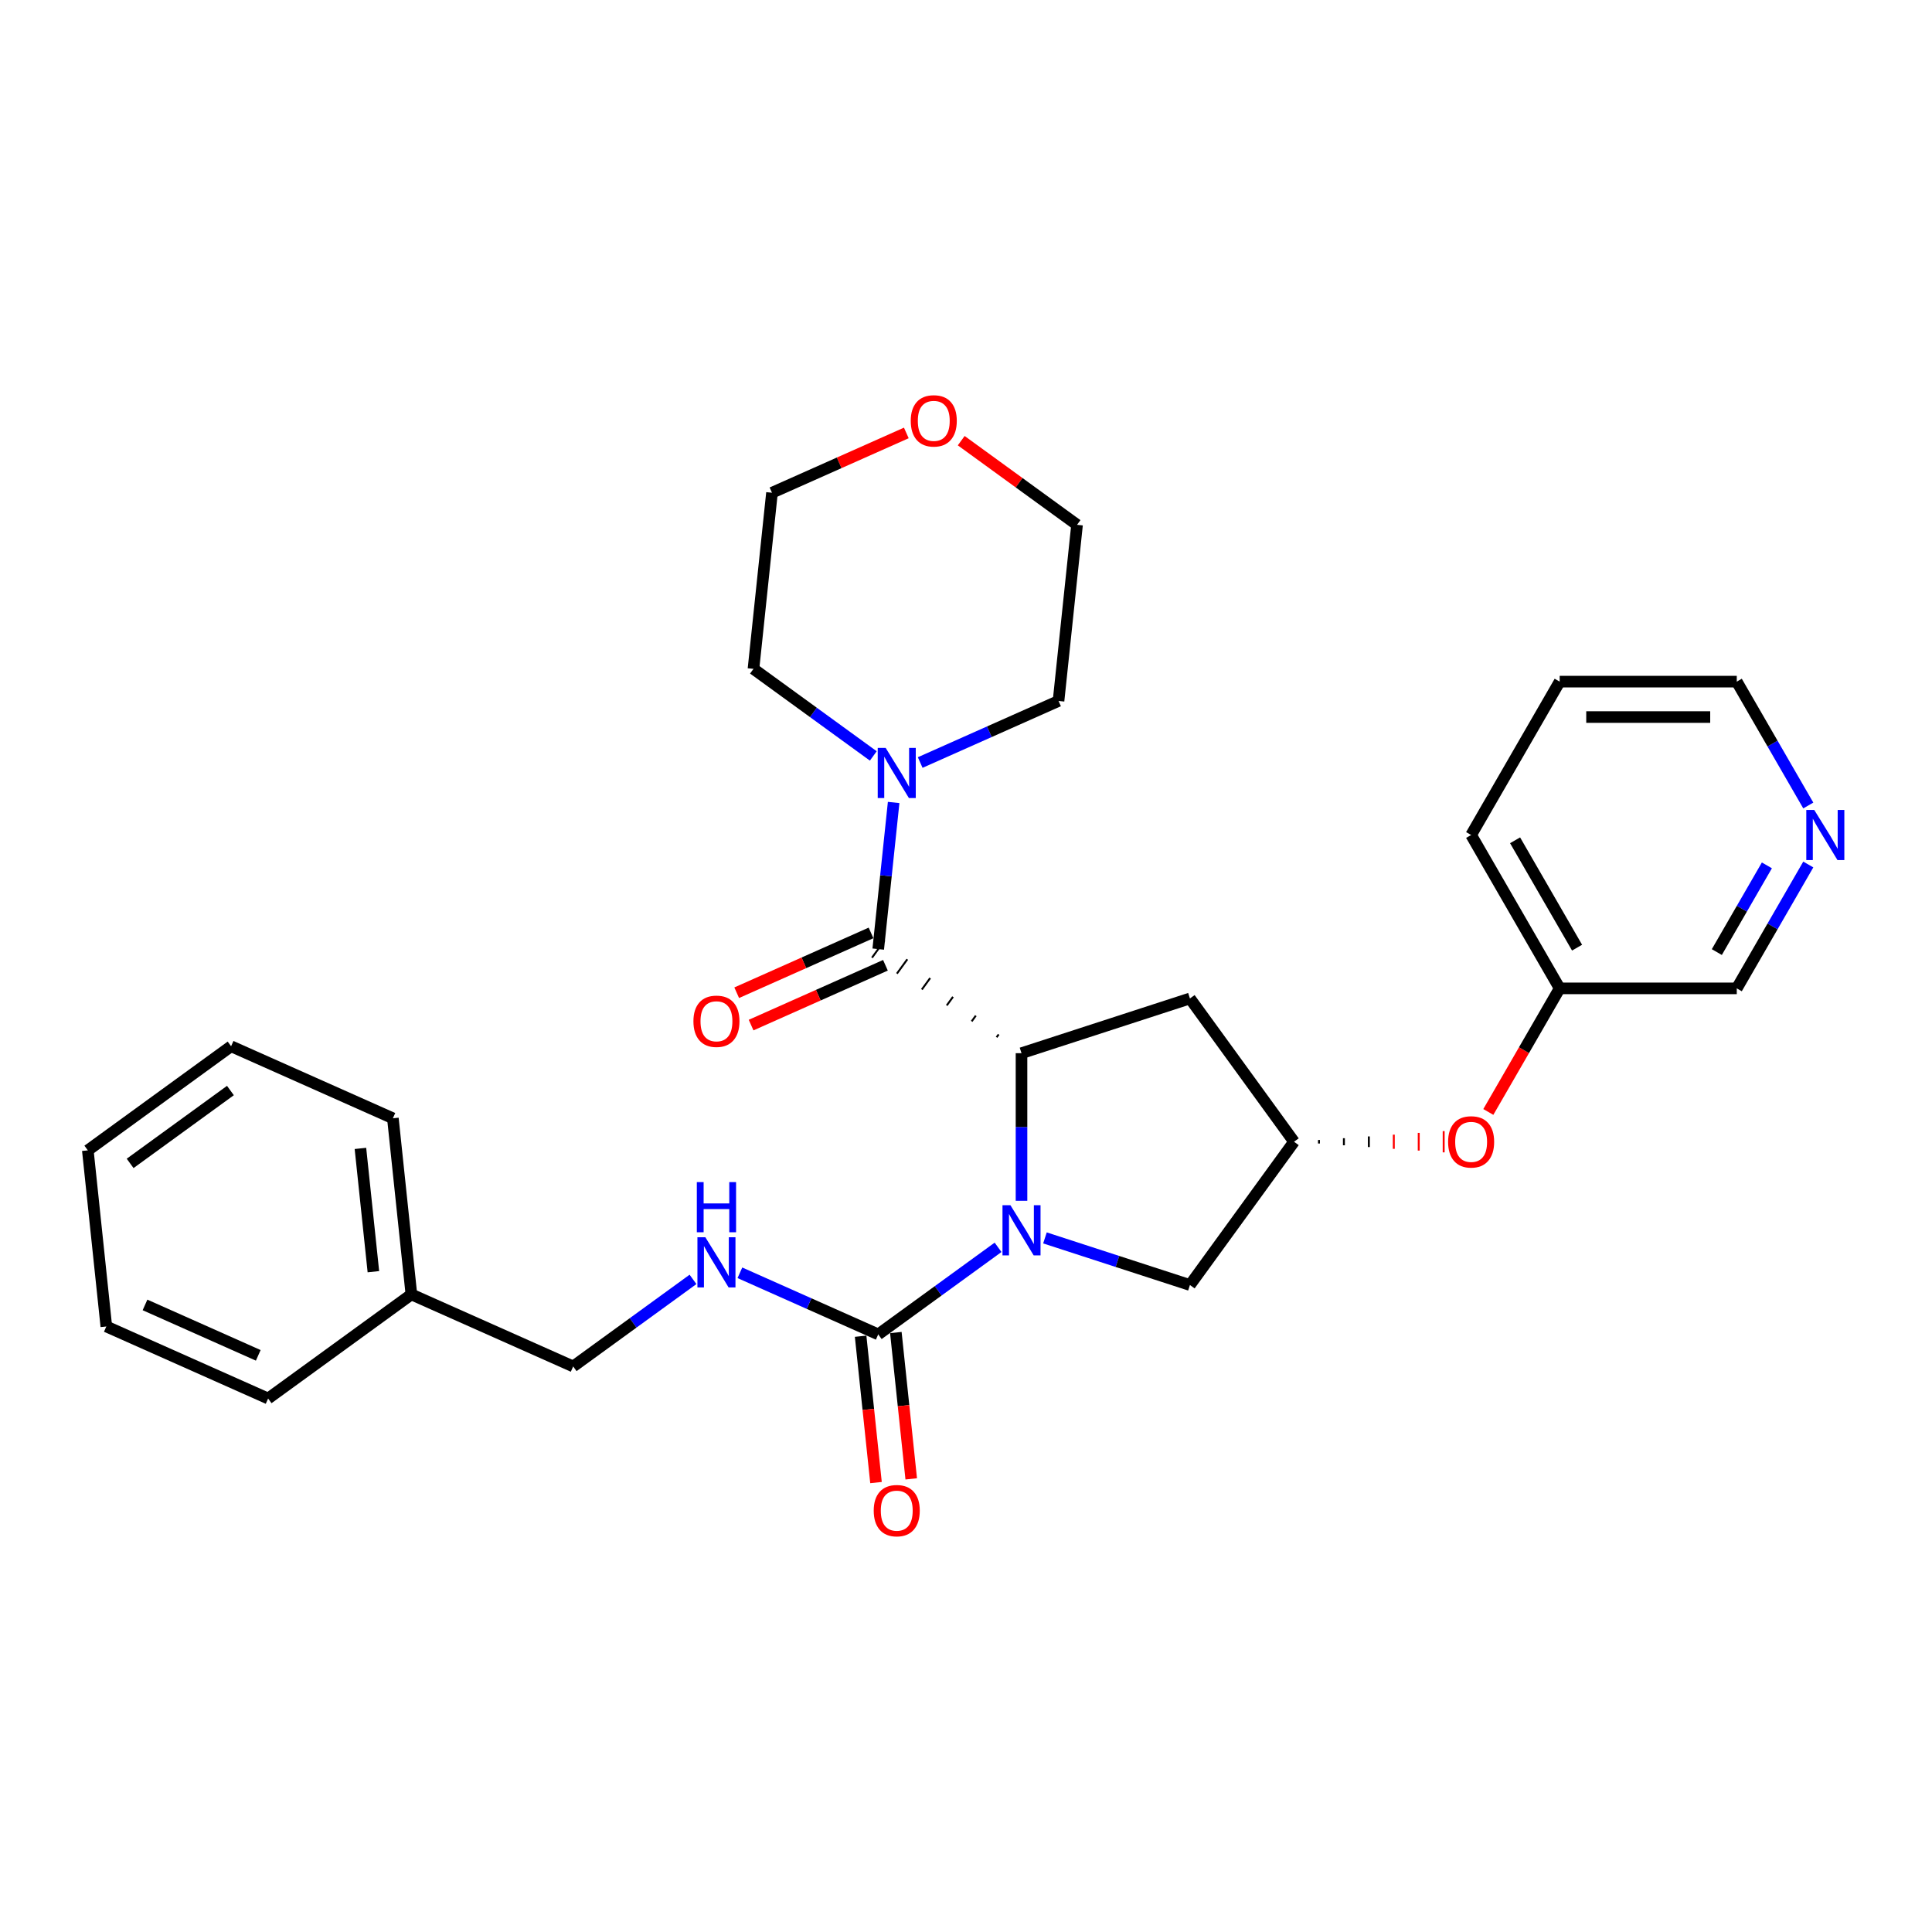 <?xml version='1.0' encoding='iso-8859-1'?>
<svg version='1.1' baseProfile='full'
              xmlns='http://www.w3.org/2000/svg'
                      xmlns:rdkit='http://www.rdkit.org/xml'
                      xmlns:xlink='http://www.w3.org/1999/xlink'
                  xml:space='preserve'
width='1000px' height='1000px' viewBox='0 0 1000 1000'>
<!-- END OF HEADER -->
<rect style='opacity:1.0;fill:#FFFFFF;stroke:none' width='1000' height='1000' x='0' y='0'> </rect>
<path class='bond-0' d='M 528.731,621.524 L 528.731,583.327' style='fill:none;fill-rule:evenodd;stroke:#0000FF;stroke-width:6px;stroke-linecap:butt;stroke-linejoin:miter;stroke-opacity:1' />
<path class='bond-0' d='M 528.731,583.327 L 528.731,545.13' style='fill:none;fill-rule:evenodd;stroke:#000000;stroke-width:6px;stroke-linecap:butt;stroke-linejoin:miter;stroke-opacity:1' />
<path class='bond-2' d='M 516.595,645.613 L 485.584,668.143' style='fill:none;fill-rule:evenodd;stroke:#0000FF;stroke-width:6px;stroke-linecap:butt;stroke-linejoin:miter;stroke-opacity:1' />
<path class='bond-2' d='M 485.584,668.143 L 454.573,690.674' style='fill:none;fill-rule:evenodd;stroke:#000000;stroke-width:6px;stroke-linecap:butt;stroke-linejoin:miter;stroke-opacity:1' />
<path class='bond-5' d='M 540.867,640.738 L 578.388,652.93' style='fill:none;fill-rule:evenodd;stroke:#0000FF;stroke-width:6px;stroke-linecap:butt;stroke-linejoin:miter;stroke-opacity:1' />
<path class='bond-5' d='M 578.388,652.93 L 615.909,665.121' style='fill:none;fill-rule:evenodd;stroke:#000000;stroke-width:6px;stroke-linecap:butt;stroke-linejoin:miter;stroke-opacity:1' />
<path class='bond-1' d='M 516.91,535.409 L 515.833,536.892' style='fill:none;fill-rule:evenodd;stroke:#000000;stroke-width:1.0px;stroke-linecap:butt;stroke-linejoin:miter;stroke-opacity:1' />
<path class='bond-1' d='M 505.089,525.687 L 502.934,528.654' style='fill:none;fill-rule:evenodd;stroke:#000000;stroke-width:1.0px;stroke-linecap:butt;stroke-linejoin:miter;stroke-opacity:1' />
<path class='bond-1' d='M 493.268,515.966 L 490.035,520.415' style='fill:none;fill-rule:evenodd;stroke:#000000;stroke-width:1.0px;stroke-linecap:butt;stroke-linejoin:miter;stroke-opacity:1' />
<path class='bond-1' d='M 481.447,506.244 L 477.137,512.177' style='fill:none;fill-rule:evenodd;stroke:#000000;stroke-width:1.0px;stroke-linecap:butt;stroke-linejoin:miter;stroke-opacity:1' />
<path class='bond-1' d='M 469.626,496.523 L 464.238,503.939' style='fill:none;fill-rule:evenodd;stroke:#000000;stroke-width:1.0px;stroke-linecap:butt;stroke-linejoin:miter;stroke-opacity:1' />
<path class='bond-1' d='M 457.805,486.802 L 451.34,495.701' style='fill:none;fill-rule:evenodd;stroke:#000000;stroke-width:1.0px;stroke-linecap:butt;stroke-linejoin:miter;stroke-opacity:1' />
<path class='bond-4' d='M 528.731,545.13 L 615.909,516.804' style='fill:none;fill-rule:evenodd;stroke:#000000;stroke-width:6px;stroke-linecap:butt;stroke-linejoin:miter;stroke-opacity:1' />
<path class='bond-3' d='M 454.573,491.251 L 458.561,453.305' style='fill:none;fill-rule:evenodd;stroke:#000000;stroke-width:6px;stroke-linecap:butt;stroke-linejoin:miter;stroke-opacity:1' />
<path class='bond-3' d='M 458.561,453.305 L 462.549,415.36' style='fill:none;fill-rule:evenodd;stroke:#0000FF;stroke-width:6px;stroke-linecap:butt;stroke-linejoin:miter;stroke-opacity:1' />
<path class='bond-8' d='M 450.844,482.877 L 416.078,498.356' style='fill:none;fill-rule:evenodd;stroke:#000000;stroke-width:6px;stroke-linecap:butt;stroke-linejoin:miter;stroke-opacity:1' />
<path class='bond-8' d='M 416.078,498.356 L 381.312,513.835' style='fill:none;fill-rule:evenodd;stroke:#FF0000;stroke-width:6px;stroke-linecap:butt;stroke-linejoin:miter;stroke-opacity:1' />
<path class='bond-8' d='M 458.301,499.625 L 423.535,515.104' style='fill:none;fill-rule:evenodd;stroke:#000000;stroke-width:6px;stroke-linecap:butt;stroke-linejoin:miter;stroke-opacity:1' />
<path class='bond-8' d='M 423.535,515.104 L 388.769,530.583' style='fill:none;fill-rule:evenodd;stroke:#FF0000;stroke-width:6px;stroke-linecap:butt;stroke-linejoin:miter;stroke-opacity:1' />
<path class='bond-6' d='M 454.573,690.674 L 418.771,674.734' style='fill:none;fill-rule:evenodd;stroke:#000000;stroke-width:6px;stroke-linecap:butt;stroke-linejoin:miter;stroke-opacity:1' />
<path class='bond-6' d='M 418.771,674.734 L 382.969,658.794' style='fill:none;fill-rule:evenodd;stroke:#0000FF;stroke-width:6px;stroke-linecap:butt;stroke-linejoin:miter;stroke-opacity:1' />
<path class='bond-9' d='M 445.456,691.632 L 449.437,729.505' style='fill:none;fill-rule:evenodd;stroke:#000000;stroke-width:6px;stroke-linecap:butt;stroke-linejoin:miter;stroke-opacity:1' />
<path class='bond-9' d='M 449.437,729.505 L 453.417,767.377' style='fill:none;fill-rule:evenodd;stroke:#FF0000;stroke-width:6px;stroke-linecap:butt;stroke-linejoin:miter;stroke-opacity:1' />
<path class='bond-9' d='M 463.689,689.716 L 467.669,727.588' style='fill:none;fill-rule:evenodd;stroke:#000000;stroke-width:6px;stroke-linecap:butt;stroke-linejoin:miter;stroke-opacity:1' />
<path class='bond-9' d='M 467.669,727.588 L 471.65,765.461' style='fill:none;fill-rule:evenodd;stroke:#FF0000;stroke-width:6px;stroke-linecap:butt;stroke-linejoin:miter;stroke-opacity:1' />
<path class='bond-15' d='M 452.018,391.271 L 421.007,368.74' style='fill:none;fill-rule:evenodd;stroke:#0000FF;stroke-width:6px;stroke-linecap:butt;stroke-linejoin:miter;stroke-opacity:1' />
<path class='bond-15' d='M 421.007,368.74 L 389.996,346.209' style='fill:none;fill-rule:evenodd;stroke:#000000;stroke-width:6px;stroke-linecap:butt;stroke-linejoin:miter;stroke-opacity:1' />
<path class='bond-16' d='M 476.291,394.685 L 512.092,378.745' style='fill:none;fill-rule:evenodd;stroke:#0000FF;stroke-width:6px;stroke-linecap:butt;stroke-linejoin:miter;stroke-opacity:1' />
<path class='bond-16' d='M 512.092,378.745 L 547.894,362.805' style='fill:none;fill-rule:evenodd;stroke:#000000;stroke-width:6px;stroke-linecap:butt;stroke-linejoin:miter;stroke-opacity:1' />
<path class='bond-29' d='M 615.909,516.804 L 669.789,590.963' style='fill:none;fill-rule:evenodd;stroke:#000000;stroke-width:6px;stroke-linecap:butt;stroke-linejoin:miter;stroke-opacity:1' />
<path class='bond-7' d='M 615.909,665.121 L 669.789,590.963' style='fill:none;fill-rule:evenodd;stroke:#000000;stroke-width:6px;stroke-linecap:butt;stroke-linejoin:miter;stroke-opacity:1' />
<path class='bond-13' d='M 358.696,662.208 L 327.685,684.739' style='fill:none;fill-rule:evenodd;stroke:#0000FF;stroke-width:6px;stroke-linecap:butt;stroke-linejoin:miter;stroke-opacity:1' />
<path class='bond-13' d='M 327.685,684.739 L 296.674,707.27' style='fill:none;fill-rule:evenodd;stroke:#000000;stroke-width:6px;stroke-linecap:butt;stroke-linejoin:miter;stroke-opacity:1' />
<path class='bond-10' d='M 682.698,591.879 L 682.698,590.046' style='fill:none;fill-rule:evenodd;stroke:#000000;stroke-width:1.0px;stroke-linecap:butt;stroke-linejoin:miter;stroke-opacity:1' />
<path class='bond-10' d='M 695.608,592.796 L 695.608,589.129' style='fill:none;fill-rule:evenodd;stroke:#000000;stroke-width:1.0px;stroke-linecap:butt;stroke-linejoin:miter;stroke-opacity:1' />
<path class='bond-10' d='M 708.517,593.713 L 708.517,588.213' style='fill:none;fill-rule:evenodd;stroke:#000000;stroke-width:1.0px;stroke-linecap:butt;stroke-linejoin:miter;stroke-opacity:1' />
<path class='bond-10' d='M 721.426,594.629 L 721.426,587.296' style='fill:none;fill-rule:evenodd;stroke:#FF0000;stroke-width:1.0px;stroke-linecap:butt;stroke-linejoin:miter;stroke-opacity:1' />
<path class='bond-10' d='M 734.336,595.546 L 734.336,586.379' style='fill:none;fill-rule:evenodd;stroke:#FF0000;stroke-width:1.0px;stroke-linecap:butt;stroke-linejoin:miter;stroke-opacity:1' />
<path class='bond-10' d='M 747.245,596.463 L 747.245,585.463' style='fill:none;fill-rule:evenodd;stroke:#FF0000;stroke-width:1.0px;stroke-linecap:butt;stroke-linejoin:miter;stroke-opacity:1' />
<path class='bond-14' d='M 770.355,575.545 L 788.82,543.562' style='fill:none;fill-rule:evenodd;stroke:#FF0000;stroke-width:6px;stroke-linecap:butt;stroke-linejoin:miter;stroke-opacity:1' />
<path class='bond-14' d='M 788.82,543.562 L 807.286,511.579' style='fill:none;fill-rule:evenodd;stroke:#000000;stroke-width:6px;stroke-linecap:butt;stroke-linejoin:miter;stroke-opacity:1' />
<path class='bond-11' d='M 935.966,447.466 L 917.458,479.522' style='fill:none;fill-rule:evenodd;stroke:#0000FF;stroke-width:6px;stroke-linecap:butt;stroke-linejoin:miter;stroke-opacity:1' />
<path class='bond-11' d='M 917.458,479.522 L 898.951,511.579' style='fill:none;fill-rule:evenodd;stroke:#000000;stroke-width:6px;stroke-linecap:butt;stroke-linejoin:miter;stroke-opacity:1' />
<path class='bond-11' d='M 914.537,447.916 L 901.581,470.356' style='fill:none;fill-rule:evenodd;stroke:#0000FF;stroke-width:6px;stroke-linecap:butt;stroke-linejoin:miter;stroke-opacity:1' />
<path class='bond-11' d='M 901.581,470.356 L 888.626,492.795' style='fill:none;fill-rule:evenodd;stroke:#000000;stroke-width:6px;stroke-linecap:butt;stroke-linejoin:miter;stroke-opacity:1' />
<path class='bond-31' d='M 935.966,416.923 L 917.458,384.867' style='fill:none;fill-rule:evenodd;stroke:#0000FF;stroke-width:6px;stroke-linecap:butt;stroke-linejoin:miter;stroke-opacity:1' />
<path class='bond-31' d='M 917.458,384.867 L 898.951,352.811' style='fill:none;fill-rule:evenodd;stroke:#000000;stroke-width:6px;stroke-linecap:butt;stroke-linejoin:miter;stroke-opacity:1' />
<path class='bond-12' d='M 497.525,228.086 L 527.501,249.864' style='fill:none;fill-rule:evenodd;stroke:#FF0000;stroke-width:6px;stroke-linecap:butt;stroke-linejoin:miter;stroke-opacity:1' />
<path class='bond-12' d='M 527.501,249.864 L 557.476,271.642' style='fill:none;fill-rule:evenodd;stroke:#000000;stroke-width:6px;stroke-linecap:butt;stroke-linejoin:miter;stroke-opacity:1' />
<path class='bond-30' d='M 469.109,224.089 L 434.343,239.568' style='fill:none;fill-rule:evenodd;stroke:#FF0000;stroke-width:6px;stroke-linecap:butt;stroke-linejoin:miter;stroke-opacity:1' />
<path class='bond-30' d='M 434.343,239.568 L 399.577,255.047' style='fill:none;fill-rule:evenodd;stroke:#000000;stroke-width:6px;stroke-linecap:butt;stroke-linejoin:miter;stroke-opacity:1' />
<path class='bond-17' d='M 296.674,707.27 L 212.934,669.987' style='fill:none;fill-rule:evenodd;stroke:#000000;stroke-width:6px;stroke-linecap:butt;stroke-linejoin:miter;stroke-opacity:1' />
<path class='bond-18' d='M 807.286,511.579 L 898.951,511.579' style='fill:none;fill-rule:evenodd;stroke:#000000;stroke-width:6px;stroke-linecap:butt;stroke-linejoin:miter;stroke-opacity:1' />
<path class='bond-22' d='M 807.286,511.579 L 761.453,432.195' style='fill:none;fill-rule:evenodd;stroke:#000000;stroke-width:6px;stroke-linecap:butt;stroke-linejoin:miter;stroke-opacity:1' />
<path class='bond-22' d='M 816.288,490.505 L 784.205,434.936' style='fill:none;fill-rule:evenodd;stroke:#000000;stroke-width:6px;stroke-linecap:butt;stroke-linejoin:miter;stroke-opacity:1' />
<path class='bond-20' d='M 389.996,346.209 L 399.577,255.047' style='fill:none;fill-rule:evenodd;stroke:#000000;stroke-width:6px;stroke-linecap:butt;stroke-linejoin:miter;stroke-opacity:1' />
<path class='bond-21' d='M 547.894,362.805 L 557.476,271.642' style='fill:none;fill-rule:evenodd;stroke:#000000;stroke-width:6px;stroke-linecap:butt;stroke-linejoin:miter;stroke-opacity:1' />
<path class='bond-23' d='M 212.934,669.987 L 203.353,578.824' style='fill:none;fill-rule:evenodd;stroke:#000000;stroke-width:6px;stroke-linecap:butt;stroke-linejoin:miter;stroke-opacity:1' />
<path class='bond-23' d='M 193.265,658.229 L 186.558,594.415' style='fill:none;fill-rule:evenodd;stroke:#000000;stroke-width:6px;stroke-linecap:butt;stroke-linejoin:miter;stroke-opacity:1' />
<path class='bond-24' d='M 212.934,669.987 L 138.776,723.866' style='fill:none;fill-rule:evenodd;stroke:#000000;stroke-width:6px;stroke-linecap:butt;stroke-linejoin:miter;stroke-opacity:1' />
<path class='bond-19' d='M 898.951,352.811 L 807.286,352.811' style='fill:none;fill-rule:evenodd;stroke:#000000;stroke-width:6px;stroke-linecap:butt;stroke-linejoin:miter;stroke-opacity:1' />
<path class='bond-19' d='M 885.201,371.144 L 821.035,371.144' style='fill:none;fill-rule:evenodd;stroke:#000000;stroke-width:6px;stroke-linecap:butt;stroke-linejoin:miter;stroke-opacity:1' />
<path class='bond-25' d='M 761.453,432.195 L 807.286,352.811' style='fill:none;fill-rule:evenodd;stroke:#000000;stroke-width:6px;stroke-linecap:butt;stroke-linejoin:miter;stroke-opacity:1' />
<path class='bond-27' d='M 203.353,578.824 L 119.613,541.541' style='fill:none;fill-rule:evenodd;stroke:#000000;stroke-width:6px;stroke-linecap:butt;stroke-linejoin:miter;stroke-opacity:1' />
<path class='bond-26' d='M 138.776,723.866 L 55.036,686.582' style='fill:none;fill-rule:evenodd;stroke:#000000;stroke-width:6px;stroke-linecap:butt;stroke-linejoin:miter;stroke-opacity:1' />
<path class='bond-26' d='M 133.672,701.525 L 75.054,675.427' style='fill:none;fill-rule:evenodd;stroke:#000000;stroke-width:6px;stroke-linecap:butt;stroke-linejoin:miter;stroke-opacity:1' />
<path class='bond-28' d='M 55.036,686.582 L 45.455,595.42' style='fill:none;fill-rule:evenodd;stroke:#000000;stroke-width:6px;stroke-linecap:butt;stroke-linejoin:miter;stroke-opacity:1' />
<path class='bond-32' d='M 119.613,541.541 L 45.455,595.42' style='fill:none;fill-rule:evenodd;stroke:#000000;stroke-width:6px;stroke-linecap:butt;stroke-linejoin:miter;stroke-opacity:1' />
<path class='bond-32' d='M 119.265,564.454 L 67.354,602.17' style='fill:none;fill-rule:evenodd;stroke:#000000;stroke-width:6px;stroke-linecap:butt;stroke-linejoin:miter;stroke-opacity:1' />
<path  class='atom-0' d='M 522.993 623.815
L 531.499 637.565
Q 532.343 638.922, 533.699 641.378
Q 535.056 643.835, 535.129 643.982
L 535.129 623.815
L 538.576 623.815
L 538.576 649.775
L 535.019 649.775
L 525.889 634.742
Q 524.826 632.982, 523.689 630.965
Q 522.589 628.949, 522.259 628.325
L 522.259 649.775
L 518.886 649.775
L 518.886 623.815
L 522.993 623.815
' fill='#0000FF'/>
<path  class='atom-4' d='M 458.416 387.109
L 466.923 400.858
Q 467.766 402.215, 469.122 404.672
Q 470.479 407.128, 470.552 407.275
L 470.552 387.109
L 473.999 387.109
L 473.999 413.068
L 470.442 413.068
L 461.313 398.035
Q 460.249 396.275, 459.113 394.259
Q 458.013 392.242, 457.683 391.619
L 457.683 413.068
L 454.309 413.068
L 454.309 387.109
L 458.416 387.109
' fill='#0000FF'/>
<path  class='atom-7' d='M 365.095 640.411
L 373.601 654.161
Q 374.444 655.517, 375.801 657.974
Q 377.158 660.431, 377.231 660.577
L 377.231 640.411
L 380.678 640.411
L 380.678 666.371
L 377.121 666.371
L 367.991 651.338
Q 366.928 649.578, 365.791 647.561
Q 364.691 645.544, 364.361 644.921
L 364.361 666.371
L 360.988 666.371
L 360.988 640.411
L 365.095 640.411
' fill='#0000FF'/>
<path  class='atom-7' d='M 360.676 611.856
L 364.196 611.856
L 364.196 622.892
L 377.469 622.892
L 377.469 611.856
L 380.989 611.856
L 380.989 637.815
L 377.469 637.815
L 377.469 625.825
L 364.196 625.825
L 364.196 637.815
L 360.676 637.815
L 360.676 611.856
' fill='#0000FF'/>
<path  class='atom-9' d='M 358.916 528.608
Q 358.916 522.375, 361.996 518.891
Q 365.076 515.408, 370.833 515.408
Q 376.589 515.408, 379.669 518.891
Q 382.749 522.375, 382.749 528.608
Q 382.749 534.914, 379.633 538.508
Q 376.516 542.064, 370.833 542.064
Q 365.113 542.064, 361.996 538.508
Q 358.916 534.951, 358.916 528.608
M 370.833 539.131
Q 374.793 539.131, 376.919 536.491
Q 379.083 533.814, 379.083 528.608
Q 379.083 523.511, 376.919 520.945
Q 374.793 518.341, 370.833 518.341
Q 366.873 518.341, 364.71 520.908
Q 362.583 523.475, 362.583 528.608
Q 362.583 533.851, 364.71 536.491
Q 366.873 539.131, 370.833 539.131
' fill='#FF0000'/>
<path  class='atom-10' d='M 452.238 781.91
Q 452.238 775.677, 455.318 772.194
Q 458.398 768.71, 464.154 768.71
Q 469.911 768.71, 472.991 772.194
Q 476.071 775.677, 476.071 781.91
Q 476.071 788.217, 472.954 791.81
Q 469.837 795.367, 464.154 795.367
Q 458.434 795.367, 455.318 791.81
Q 452.238 788.253, 452.238 781.91
M 464.154 792.433
Q 468.114 792.433, 470.241 789.793
Q 472.404 787.117, 472.404 781.91
Q 472.404 776.814, 470.241 774.247
Q 468.114 771.644, 464.154 771.644
Q 460.194 771.644, 458.031 774.21
Q 455.904 776.777, 455.904 781.91
Q 455.904 787.153, 458.031 789.793
Q 460.194 792.433, 464.154 792.433
' fill='#FF0000'/>
<path  class='atom-11' d='M 749.537 591.036
Q 749.537 584.803, 752.617 581.32
Q 755.697 577.836, 761.453 577.836
Q 767.21 577.836, 770.29 581.32
Q 773.37 584.803, 773.37 591.036
Q 773.37 597.343, 770.253 600.936
Q 767.137 604.492, 761.453 604.492
Q 755.734 604.492, 752.617 600.936
Q 749.537 597.379, 749.537 591.036
M 761.453 601.559
Q 765.413 601.559, 767.54 598.919
Q 769.703 596.243, 769.703 591.036
Q 769.703 585.939, 767.54 583.373
Q 765.413 580.77, 761.453 580.77
Q 757.493 580.77, 755.33 583.336
Q 753.204 585.903, 753.204 591.036
Q 753.204 596.279, 755.33 598.919
Q 757.493 601.559, 761.453 601.559
' fill='#FF0000'/>
<path  class='atom-12' d='M 939.045 419.215
L 947.551 432.965
Q 948.395 434.321, 949.751 436.778
Q 951.108 439.234, 951.181 439.381
L 951.181 419.215
L 954.628 419.215
L 954.628 445.174
L 951.071 445.174
L 941.941 430.141
Q 940.878 428.381, 939.741 426.365
Q 938.641 424.348, 938.311 423.725
L 938.311 445.174
L 934.938 445.174
L 934.938 419.215
L 939.045 419.215
' fill='#0000FF'/>
<path  class='atom-13' d='M 471.401 217.837
Q 471.401 211.603, 474.481 208.12
Q 477.561 204.637, 483.317 204.637
Q 489.074 204.637, 492.154 208.12
Q 495.234 211.603, 495.234 217.837
Q 495.234 224.143, 492.117 227.736
Q 489.001 231.293, 483.317 231.293
Q 477.598 231.293, 474.481 227.736
Q 471.401 224.18, 471.401 217.837
M 483.317 228.36
Q 487.277 228.36, 489.404 225.72
Q 491.567 223.043, 491.567 217.837
Q 491.567 212.74, 489.404 210.173
Q 487.277 207.57, 483.317 207.57
Q 479.357 207.57, 477.194 210.137
Q 475.068 212.703, 475.068 217.837
Q 475.068 223.08, 477.194 225.72
Q 479.357 228.36, 483.317 228.36
' fill='#FF0000'/>
</svg>
